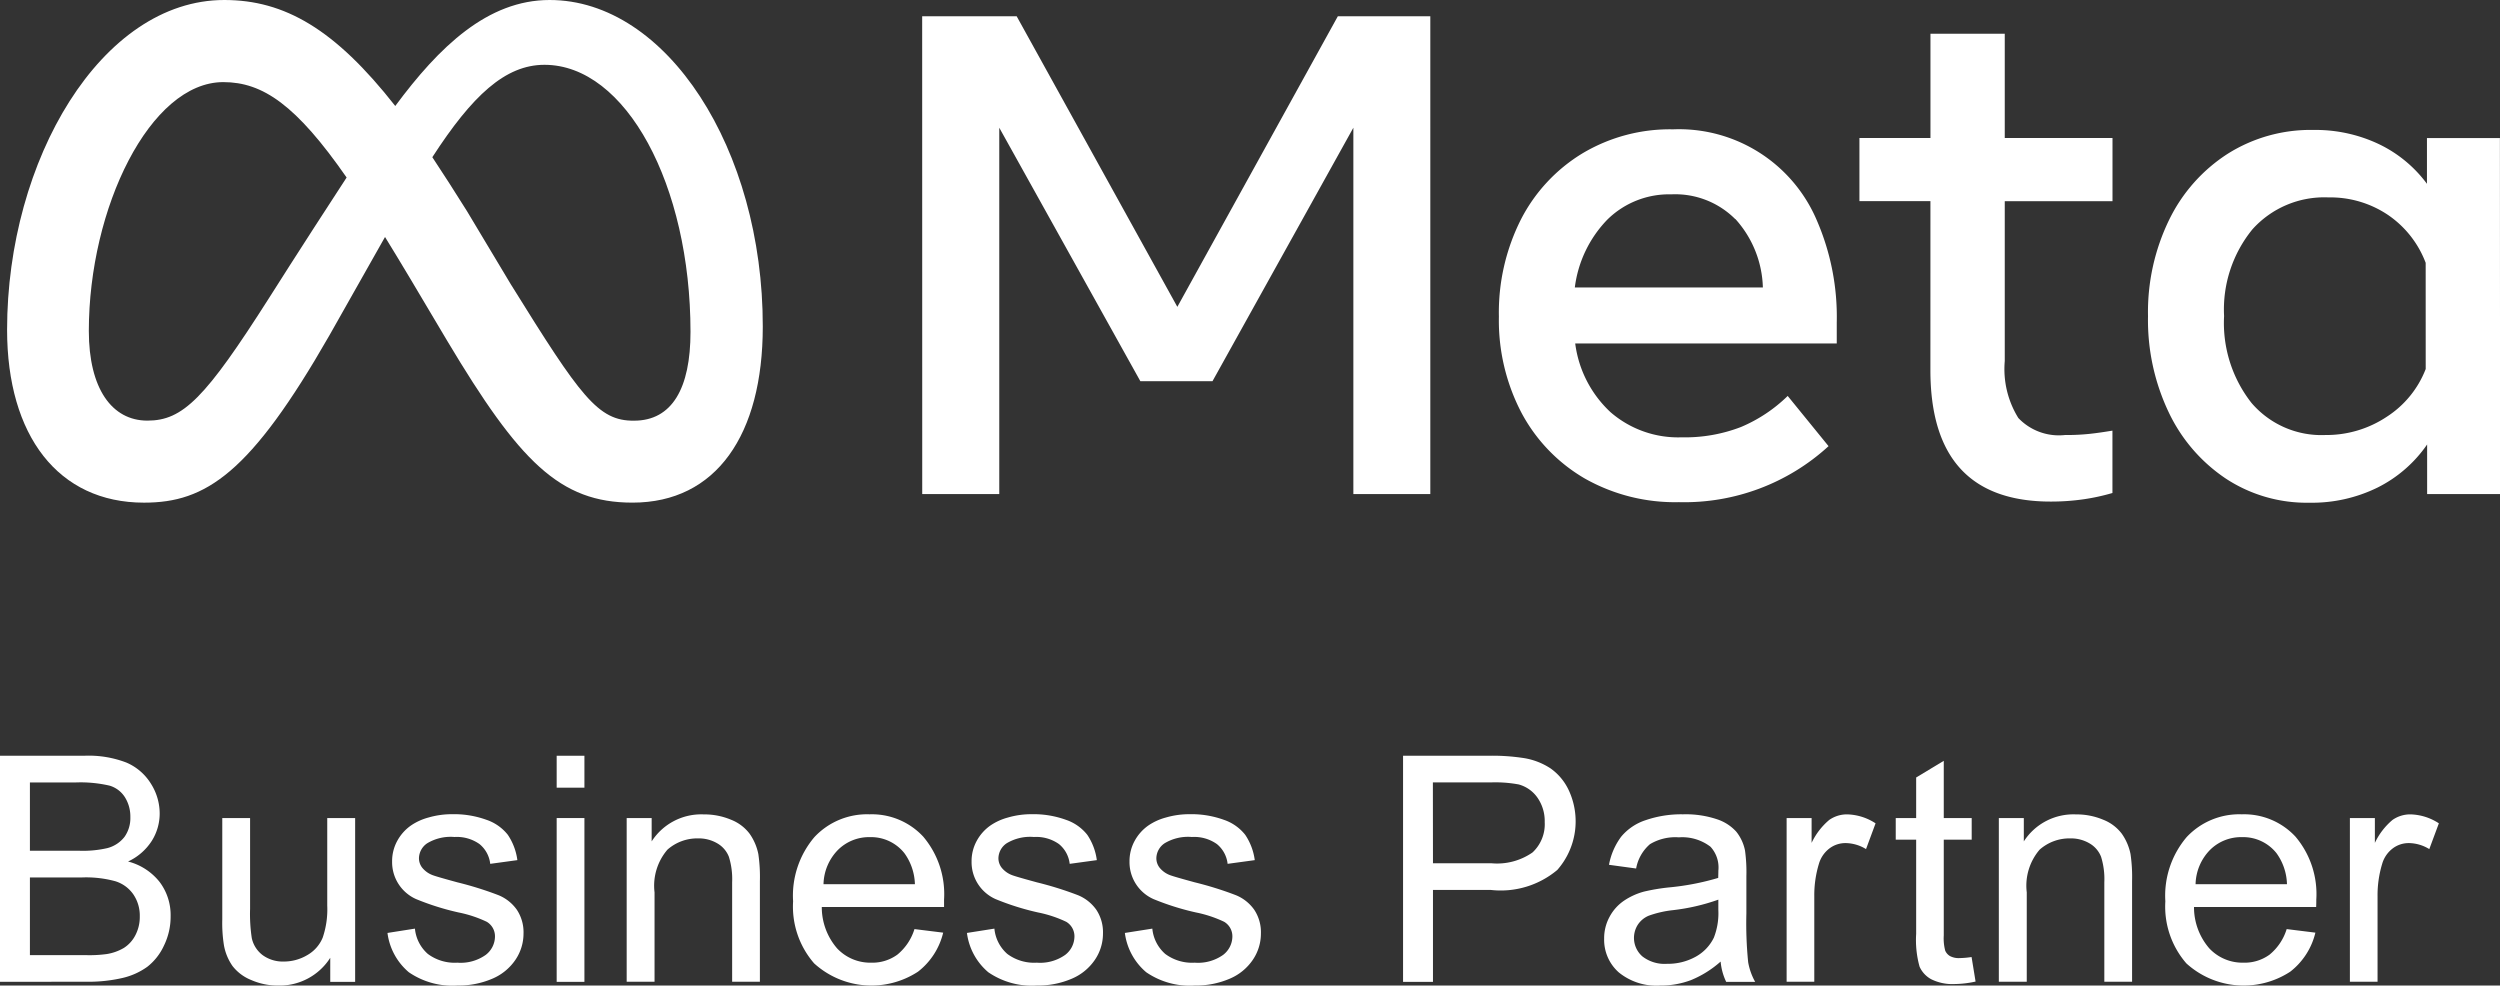 <svg xmlns="http://www.w3.org/2000/svg" xmlns:xlink="http://www.w3.org/1999/xlink" width="85.67" height="33.773" viewBox="0 0 85.67 33.773"><rect x="0" y="0" width="85.67" height="33.773" fill="#333333" stroke="none"/><defs><clipPath id="a"><rect width="85.67" height="33.773" fill="none"/></clipPath></defs><g transform="translate(-0.001 0)"><path d="M101.424,1.787h3.238l5.506,9.958,5.5-9.958h3.169V18.161H116.2V5.607l-4.827,8.685H108.9l-4.834-8.685V18.161h-2.64Z" transform="translate(-69.822 -1.23)" fill="#fff"/><g transform="translate(0.001 0)"><g clip-path="url(#a)"><path d="M171.015,27a6.275,6.275,0,0,1-3.225-.81,5.705,5.705,0,0,1-2.168-2.249,6.82,6.82,0,0,1-.776-3.3,7.072,7.072,0,0,1,.757-3.332,5.677,5.677,0,0,1,2.112-2.265,5.846,5.846,0,0,1,3.1-.82,5.131,5.131,0,0,1,4.93,3.129,8.307,8.307,0,0,1,.679,3.485v.723h-8.963a3.893,3.893,0,0,0,1.211,2.356,3.532,3.532,0,0,0,2.437.861,5.322,5.322,0,0,0,2.034-.354,5.148,5.148,0,0,0,1.6-1.064l1.4,1.721A7.317,7.317,0,0,1,171.015,27m1.93-9.7a2.907,2.907,0,0,0-2.19-.848,3.013,3.013,0,0,0-2.19.863,4.068,4.068,0,0,0-1.117,2.328h6.444a3.638,3.638,0,0,0-.945-2.349Z" transform="translate(-113.482 -9.792)" fill="#fff"/><path d="M206.933,9.436H204.5V7.274h2.434V3.7h2.546V7.274h3.692V9.439h-3.692v5.478a3.18,3.18,0,0,0,.466,1.952,1.918,1.918,0,0,0,1.6.582,7.375,7.375,0,0,0,.854-.041c.235-.025.491-.063.77-.109v2.137a7.167,7.167,0,0,1-.973.213,7.866,7.866,0,0,1-1.142.081q-4.126,0-4.123-4.511Z" transform="translate(-140.781 -2.544)" fill="#fff"/><path d="M248.3,26.757h-2.5v-1.7a4.51,4.51,0,0,1-1.7,1.477,5.094,5.094,0,0,1-2.337.519,5.039,5.039,0,0,1-2.856-.823,5.63,5.63,0,0,1-1.959-2.268,7.346,7.346,0,0,1-.713-3.3,7.22,7.22,0,0,1,.726-3.307,5.594,5.594,0,0,1,2-2.256,5.318,5.318,0,0,1,2.941-.82,5.062,5.062,0,0,1,2.243.485,4.42,4.42,0,0,1,1.649,1.361V14.557h2.5Zm-2.55-7.924a3.462,3.462,0,0,0-1.292-1.642,3.536,3.536,0,0,0-2.04-.6,3.307,3.307,0,0,0-2.606,1.095,4.345,4.345,0,0,0-.97,2.969,4.433,4.433,0,0,0,.939,2.978,3.153,3.153,0,0,0,2.537,1.1,3.729,3.729,0,0,0,2.1-.626,3.407,3.407,0,0,0,1.333-1.636Z" transform="translate(-162.627 -9.826)" fill="#fff"/><path d="M19.371,0c-2.124,0-3.785,1.6-5.29,3.632C12.016,1,10.289,0,8.221,0,4.008,0,.779,5.484.779,11.3c0,3.632,1.755,5.925,4.692,5.925,2.121,0,3.645-1,6.354-5.734L13.73,8.121c.272.441.557.914.86,1.42l1.27,2.137c2.475,4.142,3.854,5.546,6.351,5.546,2.869,0,4.464-2.324,4.464-6.032C26.682,5.106,23.382,0,19.371,0M9.764,10.2c-2.19,3.441-2.956,4.214-4.176,4.214s-2.008-1.1-2.008-3.075c0-4.214,2.1-8.525,4.608-8.525,1.354,0,2.5.785,4.226,3.269C10.765,8.612,9.764,10.2,9.764,10.2m8.29-.435L16.537,7.233q-.625-1-1.186-1.846c1.367-2.112,2.5-3.166,3.842-3.166,2.787,0,5.005,4.111,5.005,9.154,0,1.924-.626,3.041-1.936,3.041-1.236.012-1.833-.829-4.208-4.652" transform="translate(-0.536 0)" fill="#fff"/><path d="M0,90.864V83.116H2.907a3.6,3.6,0,0,1,1.425.235,1.831,1.831,0,0,1,.84.724,1.908,1.908,0,0,1,.3,1.023,1.758,1.758,0,0,1-.27.935,1.924,1.924,0,0,1-.814.708,2.023,2.023,0,0,1,1.081.7,1.882,1.882,0,0,1,.378,1.173,2.26,2.26,0,0,1-.23,1.012,1.954,1.954,0,0,1-.568.722,2.367,2.367,0,0,1-.848.383,5.158,5.158,0,0,1-1.25.13Zm1.025-4.492H2.7a3.745,3.745,0,0,0,.978-.09,1.089,1.089,0,0,0,.589-.386,1.111,1.111,0,0,0,.2-.676,1.245,1.245,0,0,0-.185-.679.935.935,0,0,0-.528-.4,4.411,4.411,0,0,0-1.179-.108H1.025Zm0,3.578H2.954a4.41,4.41,0,0,0,.7-.037,1.667,1.667,0,0,0,.592-.211,1.124,1.124,0,0,0,.391-.431,1.347,1.347,0,0,0,.153-.652,1.287,1.287,0,0,0-.222-.753,1.169,1.169,0,0,0-.616-.449,3.816,3.816,0,0,0-1.134-.13H1.025Z" transform="translate(0 -57.219)" fill="#fff"/><path d="M28.147,95.583v-.824a2.055,2.055,0,0,1-1.781.951,2.266,2.266,0,0,1-.928-.19,1.53,1.53,0,0,1-.639-.478,1.794,1.794,0,0,1-.294-.706,4.848,4.848,0,0,1-.058-.888V89.97H25.4v3.113a5.523,5.523,0,0,0,.058,1,.992.992,0,0,0,.38.59,1.179,1.179,0,0,0,.719.214,1.566,1.566,0,0,0,.8-.219,1.221,1.221,0,0,0,.531-.6,2.994,2.994,0,0,0,.156-1.1V89.97H29v5.613Z" transform="translate(-16.83 -61.937)" fill="#fff"/><path d="M42.614,93.627l.941-.148a1.315,1.315,0,0,0,.442.867,1.538,1.538,0,0,0,1.012.3,1.485,1.485,0,0,0,.972-.267.8.8,0,0,0,.317-.626.578.578,0,0,0-.28-.507,4.139,4.139,0,0,0-.972-.322,8.871,8.871,0,0,1-1.451-.457,1.385,1.385,0,0,1-.822-1.287,1.444,1.444,0,0,1,.172-.7,1.545,1.545,0,0,1,.468-.531,1.963,1.963,0,0,1,.605-.277,2.87,2.87,0,0,1,.822-.114,3.25,3.25,0,0,1,1.16.19,1.577,1.577,0,0,1,.737.515,2.015,2.015,0,0,1,.328.869l-.93.127a1.018,1.018,0,0,0-.367-.677,1.345,1.345,0,0,0-.859-.243,1.555,1.555,0,0,0-.936.217.632.632,0,0,0-.28.508.525.525,0,0,0,.116.333.837.837,0,0,0,.365.254q.143.053.84.243a11.7,11.7,0,0,1,1.409.441,1.431,1.431,0,0,1,.626.5,1.394,1.394,0,0,1,.227.814,1.6,1.6,0,0,1-.278.9,1.8,1.8,0,0,1-.8.65,2.921,2.921,0,0,1-1.184.23,2.637,2.637,0,0,1-1.668-.455,2.113,2.113,0,0,1-.732-1.348" transform="translate(-29.336 -61.657)" fill="#fff"/><path d="M61.223,83.117h.951v1.094h-.951Zm0,2.135h.951v5.613h-.951Z" transform="translate(-42.147 -57.219)" fill="#fff"/><path d="M68.924,95.3V89.69h.856v.8a2.018,2.018,0,0,1,1.786-.925,2.344,2.344,0,0,1,.933.182,1.466,1.466,0,0,1,.637.479,1.832,1.832,0,0,1,.3.7,5.441,5.441,0,0,1,.053.925V95.3h-.951V91.888a2.559,2.559,0,0,0-.111-.869.915.915,0,0,0-.394-.46,1.253,1.253,0,0,0-.663-.172,1.542,1.542,0,0,0-1.049.386,1.9,1.9,0,0,0-.442,1.464V95.3Z" transform="translate(-47.449 -61.657)" fill="#fff"/><path d="M91.386,93.495l.983.122a2.4,2.4,0,0,1-.862,1.337,2.918,2.918,0,0,1-3.559-.283,2.962,2.962,0,0,1-.722-2.127,3.1,3.1,0,0,1,.729-2.2,2.469,2.469,0,0,1,1.892-.782,2.4,2.4,0,0,1,1.839.766,3.045,3.045,0,0,1,.713,2.156c0,.057,0,.141,0,.254H88.209a2.157,2.157,0,0,0,.523,1.416,1.559,1.559,0,0,0,1.173.492,1.454,1.454,0,0,0,.893-.275,1.824,1.824,0,0,0,.587-.877m-3.124-1.538H91.4a1.9,1.9,0,0,0-.36-1.062,1.457,1.457,0,0,0-1.178-.55,1.51,1.51,0,0,0-1.1.439,1.733,1.733,0,0,0-.494,1.173" transform="translate(-60.048 -61.657)" fill="#fff"/><path d="M106.344,93.627l.941-.148a1.315,1.315,0,0,0,.442.867,1.538,1.538,0,0,0,1.012.3,1.485,1.485,0,0,0,.972-.267.8.8,0,0,0,.317-.626.578.578,0,0,0-.28-.507,4.138,4.138,0,0,0-.972-.322,8.871,8.871,0,0,1-1.451-.457,1.385,1.385,0,0,1-.822-1.287,1.444,1.444,0,0,1,.172-.7,1.545,1.545,0,0,1,.468-.531,1.963,1.963,0,0,1,.605-.277,2.87,2.87,0,0,1,.822-.114,3.25,3.25,0,0,1,1.16.19,1.577,1.577,0,0,1,.737.515,2.015,2.015,0,0,1,.328.869l-.93.127a1.018,1.018,0,0,0-.367-.677,1.345,1.345,0,0,0-.859-.243,1.555,1.555,0,0,0-.936.217.632.632,0,0,0-.28.508.525.525,0,0,0,.116.333.836.836,0,0,0,.365.254q.143.053.84.243a11.7,11.7,0,0,1,1.409.441,1.431,1.431,0,0,1,.626.5,1.394,1.394,0,0,1,.227.814,1.6,1.6,0,0,1-.278.9,1.8,1.8,0,0,1-.8.65,2.921,2.921,0,0,1-1.184.23,2.637,2.637,0,0,1-1.668-.455,2.113,2.113,0,0,1-.732-1.348" transform="translate(-73.209 -61.657)" fill="#fff"/><path d="M123.714,93.627l.941-.148a1.315,1.315,0,0,0,.442.867,1.538,1.538,0,0,0,1.012.3,1.485,1.485,0,0,0,.972-.267.8.8,0,0,0,.317-.626.578.578,0,0,0-.28-.507,4.138,4.138,0,0,0-.972-.322,8.871,8.871,0,0,1-1.451-.457,1.385,1.385,0,0,1-.822-1.287,1.444,1.444,0,0,1,.172-.7,1.545,1.545,0,0,1,.468-.531,1.963,1.963,0,0,1,.605-.277,2.87,2.87,0,0,1,.822-.114,3.25,3.25,0,0,1,1.16.19,1.577,1.577,0,0,1,.737.515,2.015,2.015,0,0,1,.328.869l-.93.127a1.018,1.018,0,0,0-.367-.677,1.345,1.345,0,0,0-.859-.243,1.555,1.555,0,0,0-.936.217.632.632,0,0,0-.28.508.525.525,0,0,0,.116.333.837.837,0,0,0,.365.254q.143.053.84.243a11.7,11.7,0,0,1,1.409.441,1.431,1.431,0,0,1,.626.5,1.394,1.394,0,0,1,.227.814,1.6,1.6,0,0,1-.278.9,1.8,1.8,0,0,1-.8.65,2.921,2.921,0,0,1-1.184.23,2.637,2.637,0,0,1-1.668-.455,2.113,2.113,0,0,1-.732-1.348" transform="translate(-85.167 -61.657)" fill="#fff"/><path d="M154.3,90.865V83.117h2.923a7.068,7.068,0,0,1,1.178.074,2.342,2.342,0,0,1,.957.362,1.9,1.9,0,0,1,.621.748,2.522,2.522,0,0,1-.394,2.73,3.016,3.016,0,0,1-2.273.685h-1.987v3.15Zm1.025-4.064h2a2.124,2.124,0,0,0,1.411-.37,1.319,1.319,0,0,0,.418-1.041,1.4,1.4,0,0,0-.246-.833,1.15,1.15,0,0,0-.647-.457,4.388,4.388,0,0,0-.957-.069h-1.982Z" transform="translate(-106.22 -57.219)" fill="#fff"/><path d="M180.421,94.61a3.545,3.545,0,0,1-1.017.634,2.939,2.939,0,0,1-1.049.185,2.041,2.041,0,0,1-1.422-.452,1.492,1.492,0,0,1-.5-1.155,1.532,1.532,0,0,1,.188-.753,1.551,1.551,0,0,1,.491-.547,2.293,2.293,0,0,1,.684-.312,6.755,6.755,0,0,1,.846-.143,8.726,8.726,0,0,0,1.7-.327q.005-.2.005-.249a1.051,1.051,0,0,0-.27-.819,1.593,1.593,0,0,0-1.084-.322,1.682,1.682,0,0,0-.991.235,1.437,1.437,0,0,0-.473.833l-.93-.127a2.308,2.308,0,0,1,.418-.964,1.828,1.828,0,0,1,.84-.566,3.741,3.741,0,0,1,1.274-.2,3.37,3.37,0,0,1,1.168.169,1.538,1.538,0,0,1,.661.425,1.5,1.5,0,0,1,.3.647,5.391,5.391,0,0,1,.047.877V92.95a13.4,13.4,0,0,0,.061,1.678,2.121,2.121,0,0,0,.24.674h-.993a2.013,2.013,0,0,1-.19-.692m-.079-2.125a6.977,6.977,0,0,1-1.554.36,3.588,3.588,0,0,0-.83.19.826.826,0,0,0-.375.309.841.841,0,0,0,.156,1.086,1.24,1.24,0,0,0,.843.254,1.963,1.963,0,0,0,.978-.24,1.483,1.483,0,0,0,.629-.658,2.3,2.3,0,0,0,.153-.951Z" transform="translate(-121.462 -61.656)" fill="#fff"/><path d="M196.494,95.3V89.69h.856v.851a2.319,2.319,0,0,1,.605-.787,1.056,1.056,0,0,1,.61-.19,1.855,1.855,0,0,1,.977.307l-.327.883a1.362,1.362,0,0,0-.7-.206.906.906,0,0,0-.56.188,1.019,1.019,0,0,0-.354.521,3.707,3.707,0,0,0-.159,1.11V95.3Z" transform="translate(-135.27 -61.657)" fill="#fff"/><path d="M211.1,90.4l.137.84a3.508,3.508,0,0,1-.719.085,1.629,1.629,0,0,1-.8-.164.915.915,0,0,1-.4-.431,3.4,3.4,0,0,1-.117-1.123v-3.23h-.7v-.74h.7v-1.39l.946-.571v1.961h.957v.74h-.957v3.282a1.65,1.65,0,0,0,.05.523.4.4,0,0,0,.164.185.635.635,0,0,0,.325.069,3.106,3.106,0,0,0,.418-.037" transform="translate(-143.538 -57.604)" fill="#fff"/><path d="M219.835,95.3V89.69h.856v.8a2.019,2.019,0,0,1,1.787-.925,2.344,2.344,0,0,1,.933.182,1.468,1.468,0,0,1,.637.479,1.837,1.837,0,0,1,.3.7,5.443,5.443,0,0,1,.053.925V95.3h-.951V91.888a2.559,2.559,0,0,0-.111-.869.915.915,0,0,0-.394-.46,1.254,1.254,0,0,0-.663-.172,1.542,1.542,0,0,0-1.049.386,1.9,1.9,0,0,0-.441,1.464V95.3Z" transform="translate(-151.339 -61.657)" fill="#fff"/><path d="M242.3,93.495l.983.122a2.4,2.4,0,0,1-.861,1.337,2.919,2.919,0,0,1-3.56-.283,2.964,2.964,0,0,1-.721-2.127,3.1,3.1,0,0,1,.729-2.2,2.469,2.469,0,0,1,1.892-.782,2.4,2.4,0,0,1,1.839.766,3.045,3.045,0,0,1,.713,2.156c0,.057,0,.141-.005.254h-4.186a2.157,2.157,0,0,0,.523,1.416,1.559,1.559,0,0,0,1.173.492,1.454,1.454,0,0,0,.893-.275,1.824,1.824,0,0,0,.587-.877m-3.124-1.538h3.134a1.9,1.9,0,0,0-.359-1.062,1.458,1.458,0,0,0-1.179-.55,1.511,1.511,0,0,0-1.1.439,1.733,1.733,0,0,0-.494,1.173" transform="translate(-163.939 -61.657)" fill="#fff"/><path d="M258.442,95.3V89.69h.856v.851a2.323,2.323,0,0,1,.605-.787,1.057,1.057,0,0,1,.61-.19,1.855,1.855,0,0,1,.978.307l-.328.883a1.36,1.36,0,0,0-.7-.206.906.906,0,0,0-.56.188,1.017,1.017,0,0,0-.354.521,3.707,3.707,0,0,0-.159,1.11V95.3Z" transform="translate(-177.916 -61.657)" fill="#fff"/></g></g></g></svg>